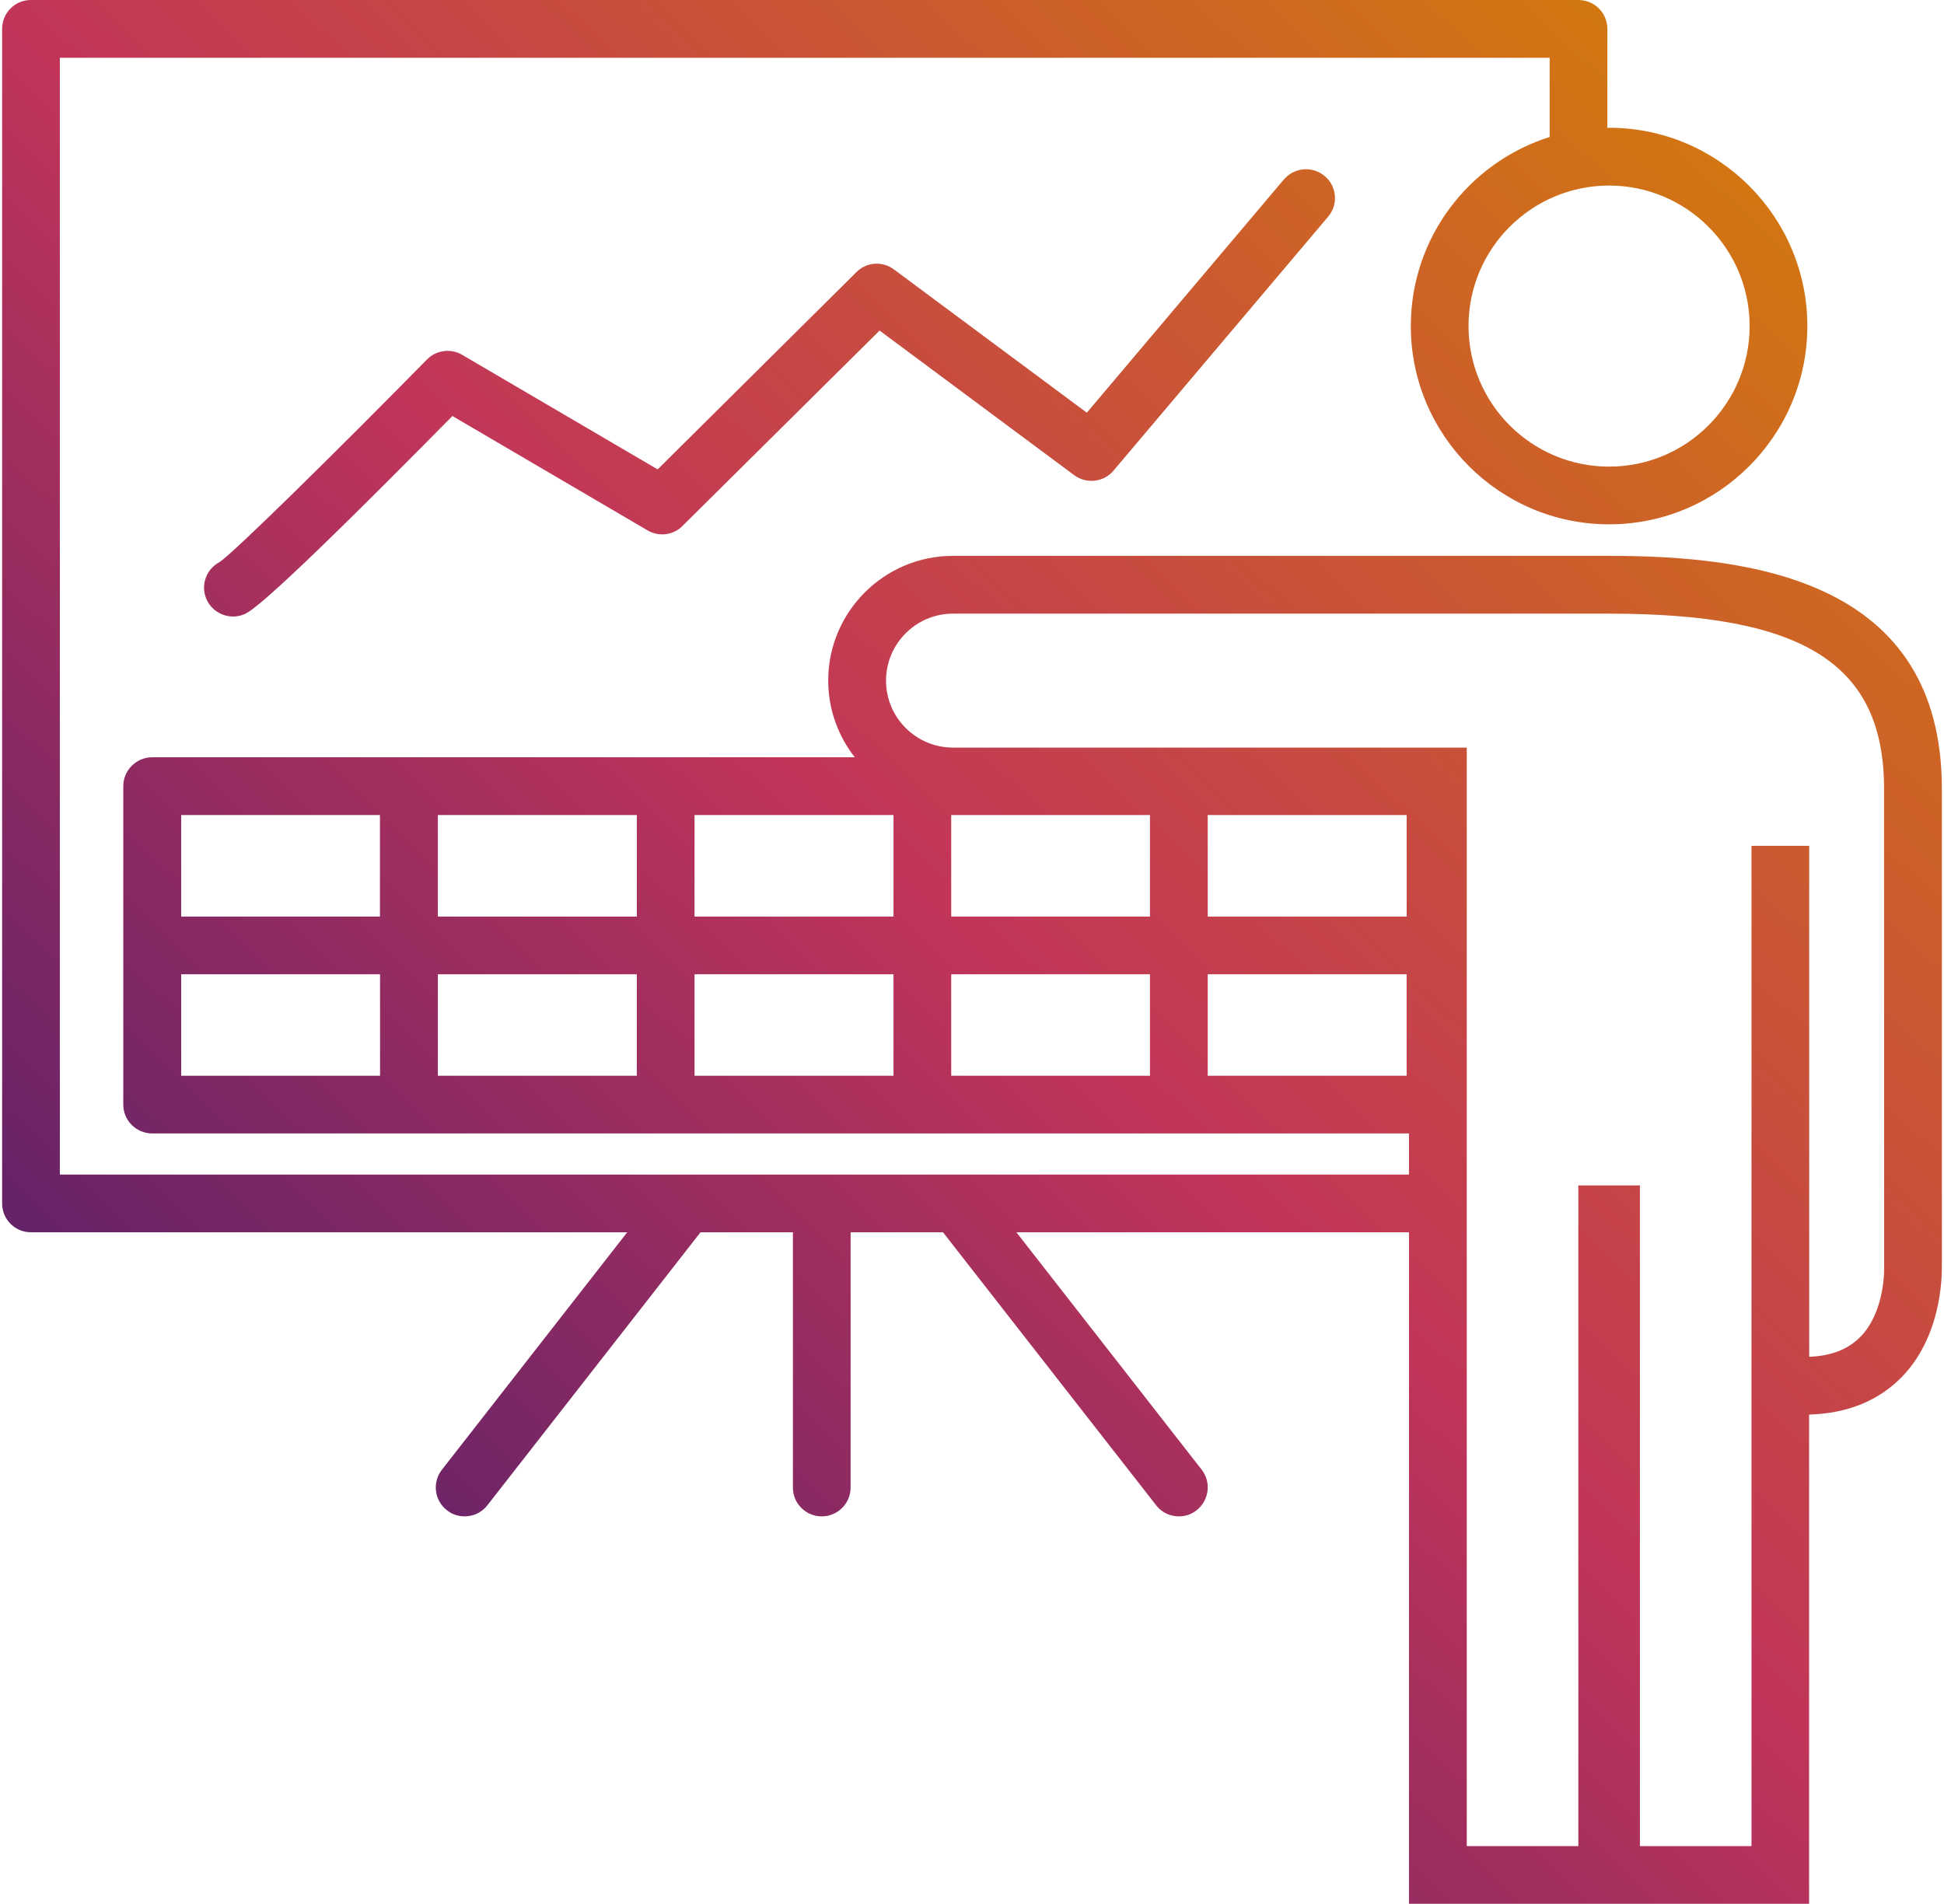 <?xml version="1.0" encoding="UTF-8"?>
<!DOCTYPE svg PUBLIC "-//W3C//DTD SVG 1.1//EN" "http://www.w3.org/Graphics/SVG/1.1/DTD/svg11.dtd">
<!-- Creator: CorelDRAW 2021 (64 Bit) -->
<svg xmlns="http://www.w3.org/2000/svg" xml:space="preserve" width="4146px" height="4061px" version="1.1" style="shape-rendering:geometricPrecision; text-rendering:geometricPrecision; image-rendering:optimizeQuality; fill-rule:evenodd; clip-rule:evenodd"
viewBox="0 0 21039 20653"
 xmlns:xlink="http://www.w3.org/1999/xlink"
 xmlns:xodm="http://www.corel.com/coreldraw/odm/2003">
 <defs>
  <style type="text/css">
   <![CDATA[
    .fil0 {fill:url(#id0)}
   ]]>
  </style>
  <linearGradient id="id0" gradientUnits="userSpaceOnUse" x1="390" y1="20840" x2="20647" y2="-377">
   <stop offset="0" style="stop-opacity:1; stop-color:#311871"/>
   <stop offset="0.502" style="stop-opacity:1; stop-color:#C13559"/>
   <stop offset="1" style="stop-opacity:1; stop-color:#D68500"/>
  </linearGradient>
 </defs>
 <g id="Camada_x0020_1">
  <path class="fil0" d="M13902 1947l-2137 2530 -2092 -1554c-124,-93 -298,-81 -407,29l-2156 2140 -2121 -1243c-122,-72 -281,-51 -381,51 -967,983 -2061,2063 -2248,2197 -139,71 -207,238 -150,388 48,126 168,203 294,203 35,0 74,-6 111,-20 69,-27 230,-87 2269,-2155l2117 1241c124,72 279,52 378,-48l2138 -2120 2111 1569c133,98 320,77 426,-49l2328 -2755c112,-132 96,-330 -37,-441 -133,-112 -330,-95 -442,37l-1 0zm6258 12550c-133,139 -315,212 -560,222l0 -5543 -626 0 0 10851 -1210 0 0 -7167 -668 0 0 7167 -1210 0 0 -11917 -5573 0c-400,0 -726,-325 -726,-726 0,-401 326,-727 726,-727l7118 0c2118,0 2981,550 2981,1900l1 5186c0,4 16,473 -253,755l0 -1zm-18218 -3928l2157 0 0 1101 -2157 0 0 -1101zm11134 0l2158 0 0 1101 -2158 0 0 -1101zm-2782 0l2156 0 0 1101 -2156 0 0 -1101zm-2784 0l2158 0 0 1101 -2158 0 0 -1101zm-626 1101l-2158 0 0 -1101 2158 0 0 1101zm2784 -1727l-2158 0 0 -1101 2158 0 0 1101zm2782 0l-2156 0 0 -1101 2156 0 0 1101zm626 -1101l2158 0 0 1101 -2158 0 0 -1101zm-8978 1101l-2156 0 0 -1101 2156 0 0 1101zm628 -1101l2158 0 0 1101 -2158 0 0 -1101zm14228 -5305c0,841 -683,1525 -1524,1525 -842,0 -1525,-684 -1525,-1525 0,-840 683,-1524 1525,-1524 841,0 1524,684 1524,1524zm2085 10191l0 -5171c0,-2265 -2061,-2527 -3609,-2527l-7117 0c-746,0 -1353,607 -1353,1353 0,314 109,603 288,832l-7619 0c-174,0 -315,141 -315,314l0 3454c0,173 141,313 315,313l13630 0 0 446 -14633 0 0 -12115 16159 0 0 859c-872,275 -1506,1090 -1506,2051 0,1186 965,2151 2151,2151 1185,0 2150,-965 2150,-2151 0,-1186 -965,-2151 -2150,-2151l-19 2 0 -1075c0,-173 -141,-313 -314,-313l-16785 0c-173,0 -312,140 -312,313l0 12742c0,173 139,313 312,313l6468 0 -2010 2576c-107,137 -82,334 55,440 56,45 124,66 192,66 93,0 185,-41 246,-120l2312 -2962 1002 0 0 2769c0,173 139,313 314,313 171,0 312,-140 312,-313l0 -2769 1002 0 2312 2962c60,79 154,120 246,120 68,0 136,-21 192,-66 136,-107 162,-303 56,-440l-2010 -2576 4258 0 0 7285 4340 0 0 -5307c422,-13 763,-154 1017,-420 454,-479 422,-1185 422,-1199l1 1z"/>
 </g>
</svg>
